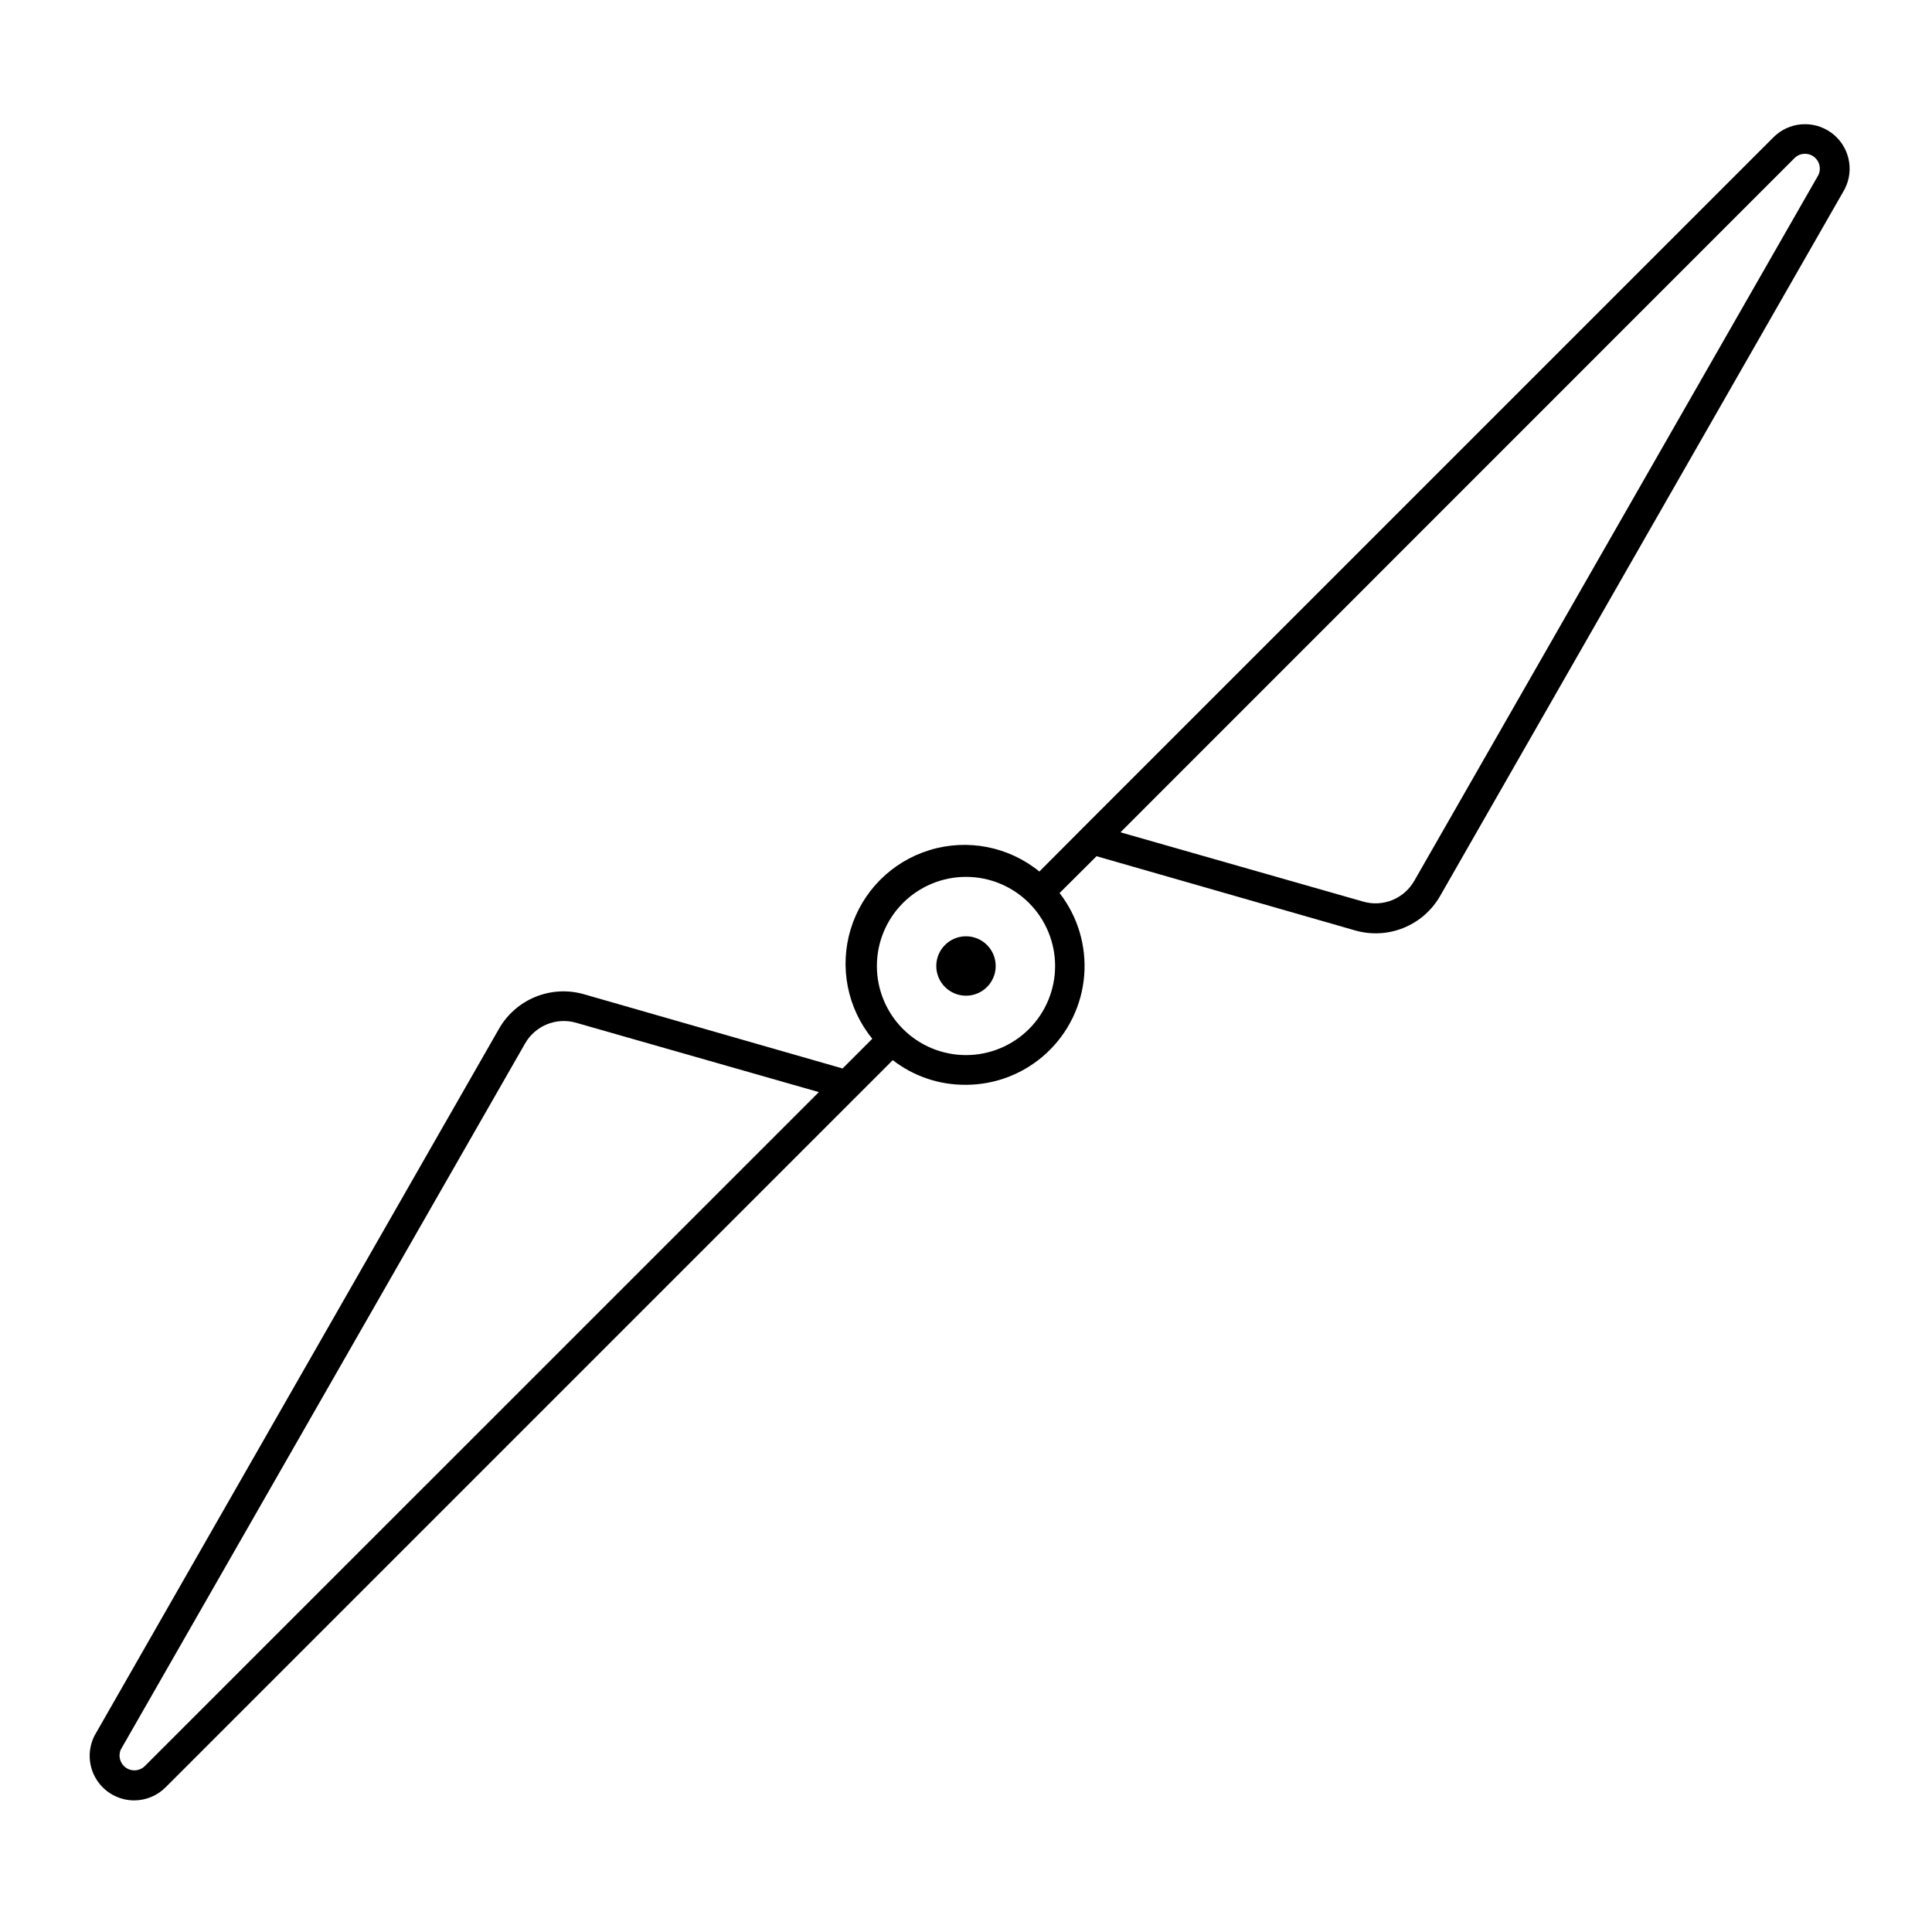 <?xml version="1.0" encoding="UTF-8"?>
<!-- Uploaded to: ICON Repo, www.iconrepo.com, Generator: ICON Repo Mixer Tools -->
<svg fill="#000000" width="800px" height="800px" version="1.1" viewBox="144 144 512 512" xmlns="http://www.w3.org/2000/svg">
 <g>
  <path d="m629.27 179.15c-4.699-3.398-11.172-2.883-15.27 1.219l-183.26 183.26-11.297 11.336c-8.133-6.621-19.031-8.754-29.062-5.691-10.035 3.062-17.883 10.918-20.934 20.953-3.055 10.031-0.91 20.93 5.719 29.059l-7.871 7.871-68.566-19.68c-4.231-1.207-8.738-0.965-12.812 0.691-4.074 1.656-7.477 4.625-9.664 8.441l-107.18 187.31c-1.883 3.664-1.719 8.039 0.426 11.551 2.148 3.512 5.965 5.652 10.082 5.652 3.137-0.016 6.137-1.273 8.344-3.504l192.67-192.67c5.547 4.301 12.387 6.602 19.406 6.535 7.891-0.016 15.488-2.996 21.289-8.348 5.801-5.352 9.379-12.688 10.027-20.551 0.648-7.863-1.676-15.688-6.519-21.918l9.801-9.762 68.566 19.68h-0.004c4.231 1.207 8.738 0.965 12.812-0.691 4.074-1.652 7.477-4.625 9.664-8.438l107.22-187.32h-0.004c2.688-5.195 1.164-11.574-3.582-14.996zm-446.89 432.88c-1.34 1.328-3.434 1.516-4.988 0.449-1.559-1.066-2.141-3.09-1.387-4.816l107.14-187.12c2.695-4.727 8.27-7.004 13.504-5.508l64.355 18.383zm217.62-188.42c-6.266 0-12.273-2.488-16.699-6.914-4.43-4.43-6.918-10.438-6.918-16.699 0-6.266 2.488-12.273 6.918-16.699 4.426-4.43 10.434-6.918 16.699-6.918 6.262 0 12.27 2.488 16.699 6.918 4.426 4.426 6.914 10.434 6.914 16.699 0 6.262-2.488 12.27-6.914 16.699-4.43 4.426-10.438 6.914-16.699 6.914zm225.93-233.29-107.14 187.12c-2.691 4.711-8.242 6.984-13.461 5.512l-64.395-18.383 178.62-178.66c1.371-1.379 3.547-1.543 5.117-0.395 1.5 1.102 2.027 3.106 1.258 4.805z"/>
  <path d="m407.87 400c0 4.348-3.523 7.871-7.871 7.871s-7.875-3.523-7.875-7.871 3.527-7.875 7.875-7.875 7.871 3.527 7.871 7.875"/>
 </g>
</svg>